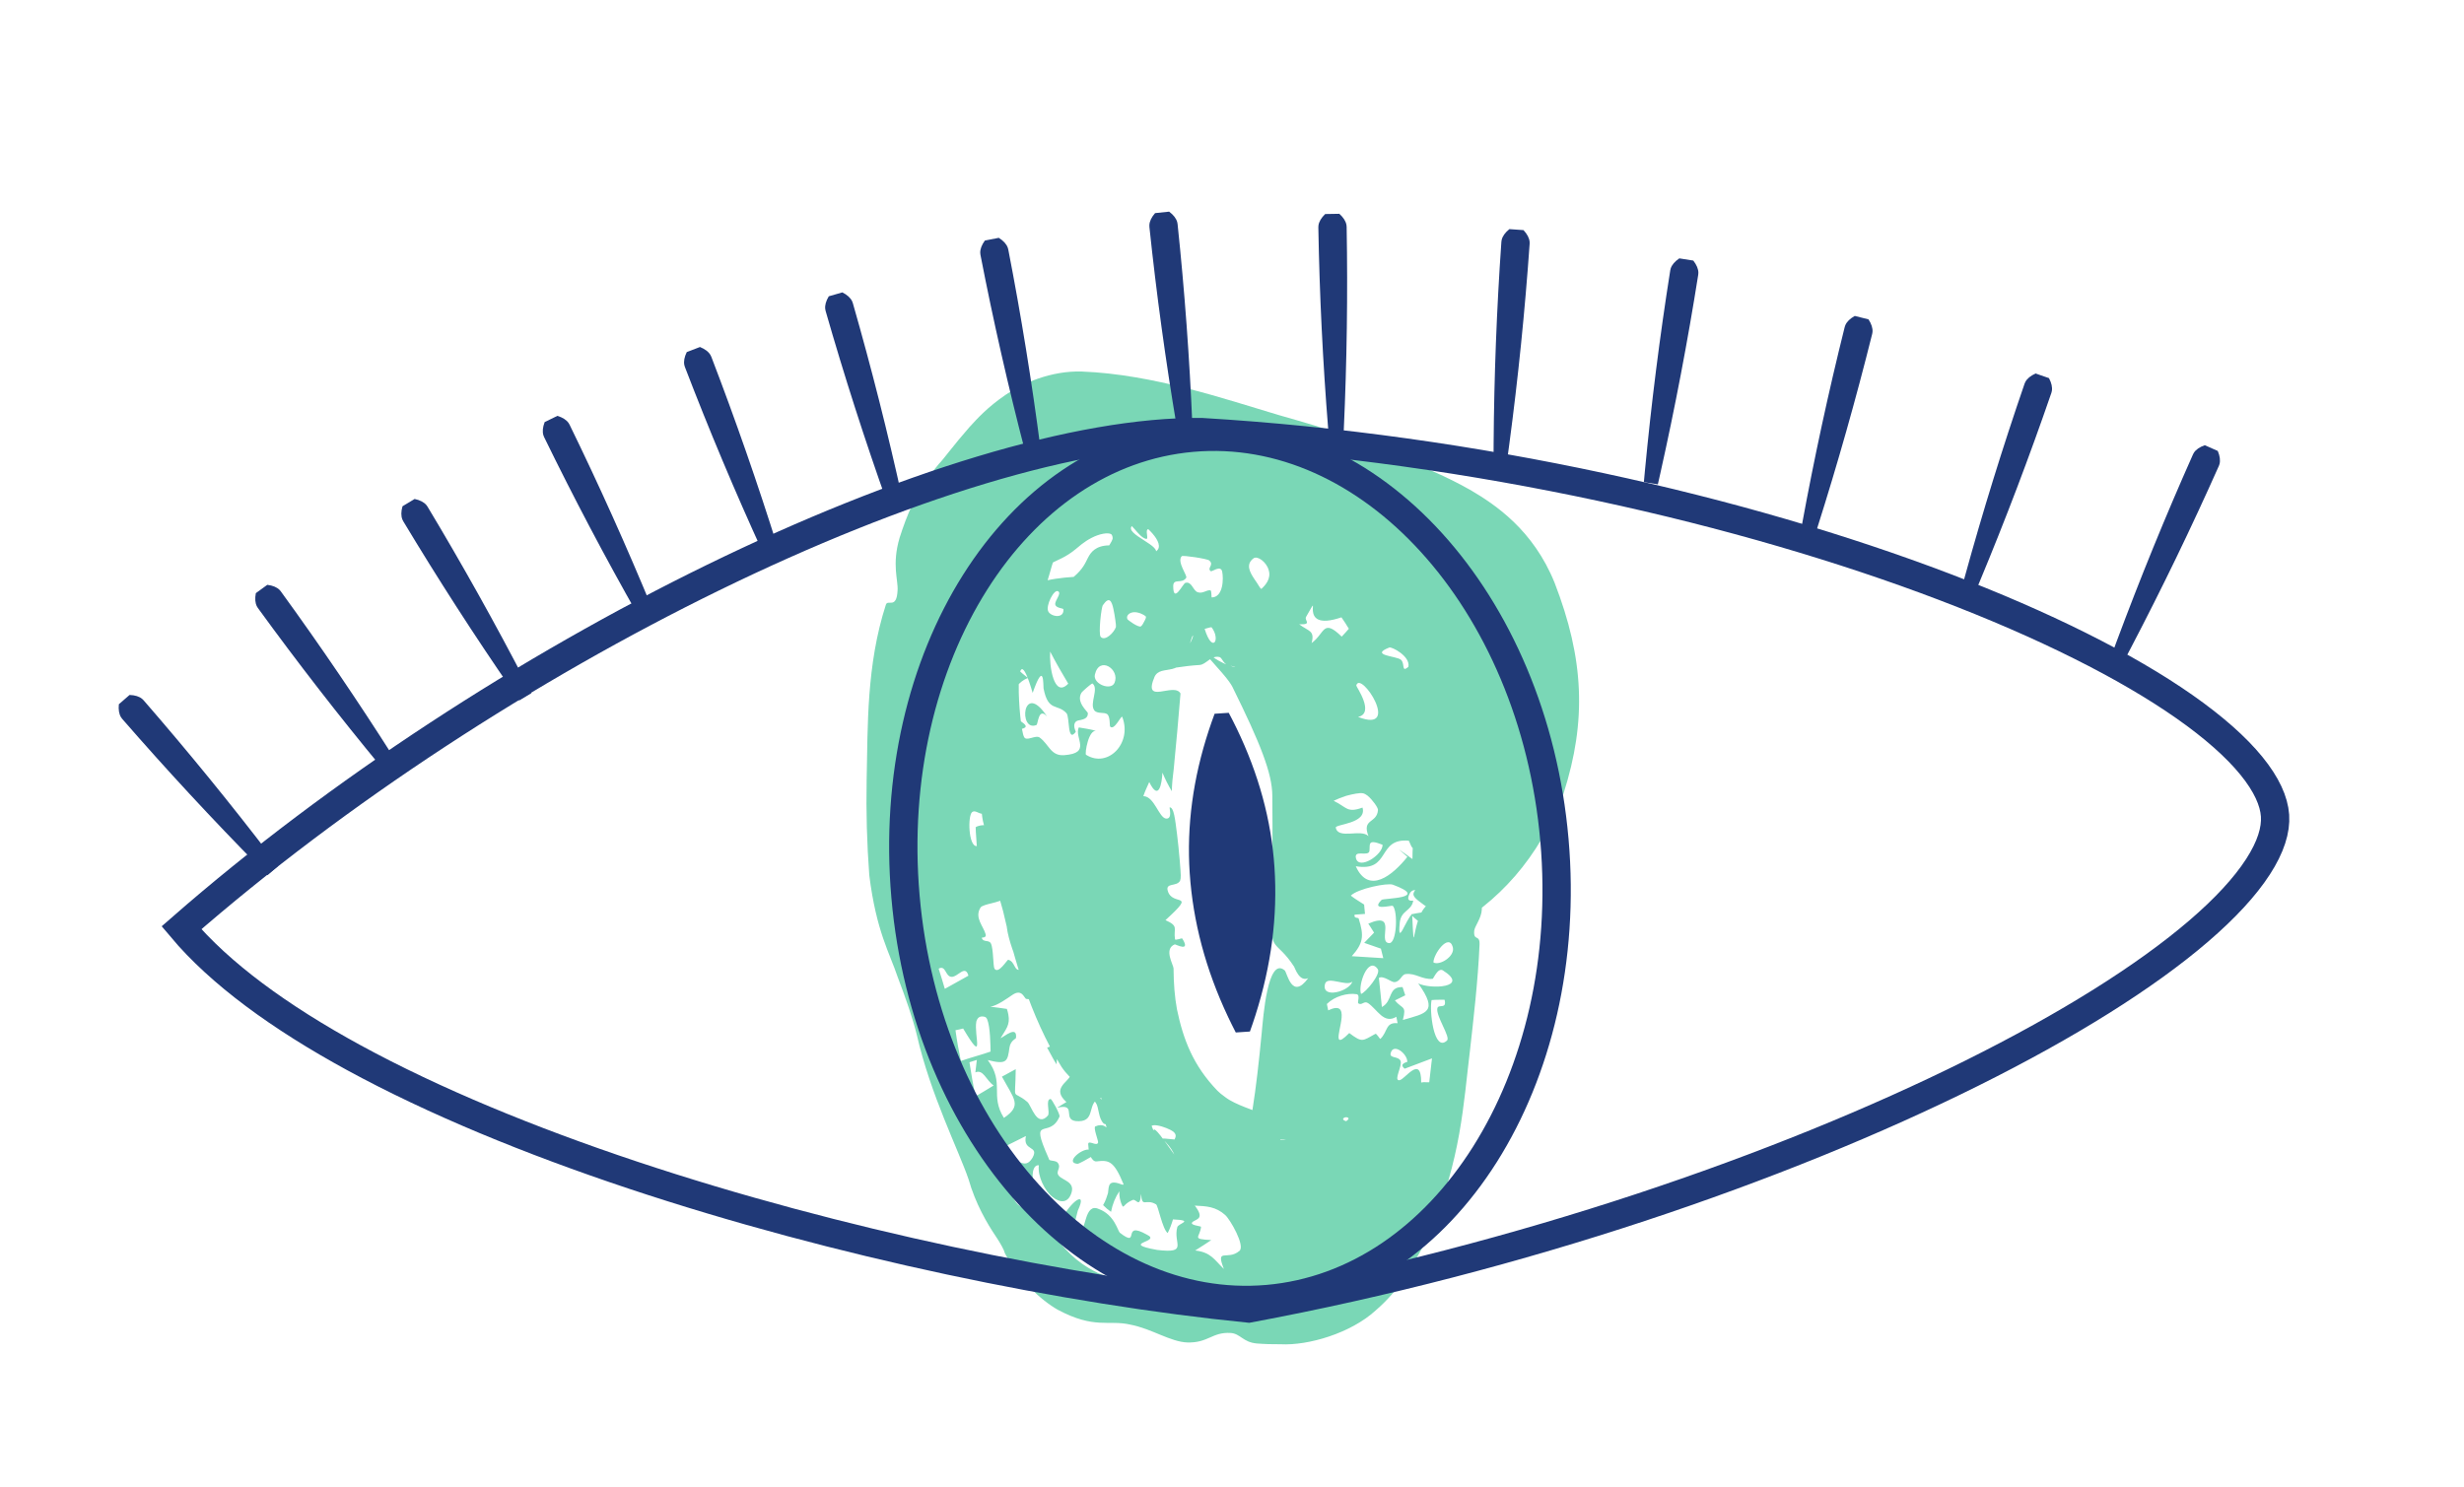 <svg width="174" height="105" viewBox="0 0 174 105" fill="none" xmlns="http://www.w3.org/2000/svg">
<path opacity="0.7" d="M89.784 64.358C89.869 61.749 89.872 59.006 89.847 56.202C89.842 54.616 88.987 52.479 87.061 48.578C87.025 48.494 86.906 48.265 86.578 47.857C86.412 47.65 86.201 47.407 85.876 47.044C85.712 46.859 85.519 46.646 85.251 46.331C84.975 45.99 84.645 45.659 84.012 44.627C84.669 45.718 85.527 46.362 86.055 46.662C86.602 46.97 86.901 47.038 87.06 47.077C87.368 47.133 87.187 47.057 86.92 47.035C86.387 46.992 86.326 46.471 86.129 46.41C85.517 46.257 85.184 46.941 84.704 46.968C83.629 47.034 82.476 47.226 81.52 47.453C82.2 47.237 83.089 46.659 83.56 46.097C84.049 45.536 84.192 45.135 84.235 44.984C84.296 44.678 84.103 45.097 83.989 45.629C83.55 48.019 82.001 46.84 81.534 47.792C80.662 49.858 82.9 48.148 83.363 48.979C83.224 50.672 83.067 52.489 82.884 54.323C82.812 54.846 82.765 55.357 82.748 55.882C82.502 55.467 82.279 55.037 82.088 54.572C82.043 55.373 81.829 56.62 81.156 55.234C81.014 55.561 80.855 55.877 80.74 56.232C81.521 56.242 81.831 57.751 82.341 57.817C82.827 57.857 82.552 57.02 82.599 57.024C82.893 57.011 82.981 57.826 83.123 58.957C83.262 60.061 83.385 61.62 83.382 61.84C83.386 61.992 83.368 62.112 83.335 62.204C83.097 62.648 82.301 62.321 82.46 62.91C82.786 64.077 84.59 62.9 82.302 64.989C83.279 65.424 82.849 65.568 82.976 66.341C82.994 66.442 83.46 66.243 83.483 66.283C84.13 67.295 83.009 66.686 82.961 66.7C82.154 67.023 82.866 68.139 82.872 68.397C82.879 69.453 82.95 70.403 83.115 71.294C83.555 73.408 84.25 75.251 85.971 77.037C86.094 77.164 86.297 77.329 86.546 77.507C87.255 78.043 88.605 78.419 89.103 78.676C89.739 79.019 89.204 79.502 89.513 79.894C90.516 78.612 90.984 78.564 92.318 79.721C92.831 78.949 92.844 79.267 93.308 79.414C93.315 79.414 93.338 79.418 93.345 79.418C93.521 79.47 93.738 79.511 94.012 79.505C94.424 79.496 95.009 79.295 95.196 79.077C95.329 78.932 95.042 78.851 94.901 78.958C94.764 79.056 94.881 79.153 95.207 79.234C95.025 79.384 95.133 79.37 95.225 79.486C95.308 79.586 95.459 79.786 95.192 79.955C95.139 79.985 95.073 80.012 94.99 80.033C94.878 80.079 94.262 79.992 93.282 79.934C93.276 79.934 93.261 79.931 93.255 79.931C91.903 79.943 90.338 79.924 90.393 80.625C90.455 81.237 92.018 80.939 92.055 81.042C92.317 81.697 91.378 82.358 90.653 81.961C90.863 81.871 91.109 81.781 91.326 81.687C89.808 80.65 90.356 83.773 89.621 80.962C89.543 80.615 89.676 80.307 89.521 79.918C89.435 80.041 89.648 80.453 89.375 80.448C89.087 80.441 88.796 79.663 88.556 80.168C88.187 80.908 89.413 80.933 89.483 80.986C89.485 80.982 89.487 80.977 89.489 80.973C90.154 81.575 88.54 81.233 88.437 81.26C87.777 81.574 88.018 82.077 87.057 82.163C86.496 82.219 85.345 81.489 84.884 81.253C84.409 81.033 84.876 81.799 84.535 81.674C84.231 81.559 84.04 81.164 83.747 80.931C83.71 80.901 83.669 80.876 83.625 80.855C83.481 80.79 83.212 81.121 83.144 81.083C82.418 80.67 83.404 80.359 82.837 79.913C82.477 79.648 80.762 79.022 81.36 80.014C80.916 79.677 80.51 79.316 80.107 78.931C80.23 79.281 80.402 79.612 80.525 79.969C79.975 79.053 79.12 79.13 78.667 78.615C78.218 78.094 78.623 77.125 77.894 76.755C76.303 75.915 78.693 78.958 78.956 79.416C79.028 79.612 78.022 79.441 77.936 79.352C77.55 78.98 77.61 78.2 77.383 77.891C76.58 76.792 75.632 76.367 74.965 75.356C74.957 75.344 74.949 75.331 74.941 75.318C72.728 71.741 71.559 67.538 70.834 64.348C70.765 64.094 70.681 63.798 70.586 63.467C70.305 62.496 70.79 61.451 70.635 60.842C70.265 59.346 69.594 59.22 69.364 57.718C69.214 56.674 69.241 55.388 69.389 54.175C69.554 53.137 69.754 52.107 69.828 51.343C69.921 50.365 69.326 49.436 69.318 49.17C69.268 47.477 69.237 45.623 69.555 43.207C69.746 41.981 69.951 40.58 70.876 38.614C71.654 36.696 74.375 33.881 77.052 33.199C77.414 33.085 77.763 32.982 78.092 32.89C79.756 32.432 80.67 32.975 81.001 32.884C82.441 32.526 81.95 32.014 83.2 31.895C83.886 31.838 84.079 32.393 84.171 32.404C84.996 32.512 85.107 31.765 85.797 31.707C87.032 31.62 88.352 31.631 90.071 31.992C91.653 32.449 94.541 32.831 97.094 36.81C96.7 36.227 96.702 36.34 96.75 36.412C96.808 36.511 96.952 36.698 97.121 36.91C97.466 37.34 97.918 37.881 98.385 38.482C98.564 38.713 98.292 38.899 98.421 39.038C98.991 39.661 99.174 39.026 99.743 39.79C100.221 40.449 100.667 41.204 101.05 42.047C101.299 42.611 101.591 43.308 101.914 44.076C101.967 44.203 101.614 44.44 101.75 44.732C101.888 45.028 102.356 45.085 102.556 45.589C103.078 46.914 103.192 48.484 103.632 50.125C103.705 50.395 104.289 50.609 104.387 51.045C104.716 52.403 104.537 54.614 104.516 55.877C104.516 55.987 104.516 56.098 104.515 56.209C104.479 58.966 104.726 61.548 104.643 64.212C104.622 64.865 104.129 65.413 104.103 65.751C104.045 66.511 104.516 65.954 104.48 66.732C104.376 69.22 104.04 72.096 103.809 74.153C103.334 78.047 103.188 81.791 100.974 87.049C100.682 87.678 100.336 88.369 99.87 89.115C99.594 89.555 98.901 91.035 97.137 92.563C95.388 94.16 92.395 95.048 90.438 94.944C89.854 94.948 89.294 94.934 88.751 94.889C87.76 94.803 87.599 94.182 86.883 94.146C85.593 94.077 85.323 94.858 83.845 94.818C82.648 94.776 81.318 93.841 79.82 93.558C78.279 93.201 77.306 93.9 74.695 92.507C73.511 91.835 71.925 90.371 70.957 88.506C70.922 88.317 70.679 87.853 70.304 87.296C69.724 86.439 68.884 85.016 68.397 83.294C67.718 81.287 65.698 77.307 64.74 73.078C64.431 71.85 63.987 70.578 63.389 69.001C62.837 67.336 61.881 65.794 61.386 61.819C61.218 59.574 61.157 57.348 61.2 55.093C61.283 51.273 61.181 46.969 62.558 42.708C62.694 42.306 63.311 43.055 63.383 41.715C63.44 40.987 62.963 39.886 63.528 37.98C64.019 36.468 64.631 34.753 66.314 32.751C66.659 32.403 67.326 31.456 68.454 30.173C69.041 29.527 69.76 28.747 70.992 27.901C72.178 27.07 74.235 26.171 76.403 26.241C81.454 26.441 86.54 28.197 90.278 29.309C91.123 29.548 91.987 29.797 92.872 30.067C94.886 30.677 97.094 31.431 99.213 32.438C100.52 33.016 102.011 33.574 103.85 34.617C105.593 35.641 108.271 37.429 109.78 41.158C111.858 46.517 112.058 50.902 110.413 56.038C108.64 60.653 105.842 63.713 102.119 65.79C101.59 66.046 99.992 65.092 99.649 64.58C100.111 64.475 100.627 64.422 101.141 64.323C99.213 62.994 99.731 63.315 100.525 62.089C101.012 61.334 99.818 61.571 99.759 61.024C99.698 60.312 99.756 57.269 100.951 58.357C100.774 58.092 100.601 57.844 100.425 57.589C100.821 56.176 101.091 54.75 101.196 53.37C101.226 52.855 101.217 52.33 101.177 51.807C101.151 51.489 100.678 51.406 100.642 51.092C100.533 50.252 100.883 49.605 100.825 48.726C100.787 48.251 100.234 48.21 100.226 47.615C100.207 47.031 100.955 46.916 100.024 46.254C99.393 46.743 99.421 45.557 99.266 44.764C99.276 44.662 99.257 44.552 99.201 44.487C99.163 44.427 98.276 44.632 98.081 44.338C97.91 44.046 97.661 43.172 96.765 42.968C96.348 42.874 95.794 43.306 95.381 43.102C95.088 42.959 95.033 42.25 94.66 42.005C94.471 41.88 94.094 41.798 93.742 41.731C93.466 41.702 93.218 41.698 93.156 41.669C92.694 41.454 93.385 41.361 93.084 41.175C91.638 40.287 89.713 39.368 87.768 39.107C87.532 39.075 87.713 39.629 87.678 39.636C87.562 39.645 87.459 39.652 87.366 39.657C85.982 39.683 86.901 39.346 86.587 38.838C86.233 38.291 83.133 37.678 82.946 38.519C83.105 37.473 82.272 38.104 82.108 38.102C81.45 38.084 81.752 37.215 81.077 37.376C80.835 37.437 81.161 38.121 80.925 38.06C80.351 37.913 79.963 36.851 79.152 36.664C78.958 36.62 78.851 37.051 78.51 37.007C78.174 36.953 76.73 36.361 77.369 37.314C76.942 36.921 76.671 36.837 76.38 36.845C76.595 36.861 76.977 36.877 77.169 36.757C77.28 36.692 76.85 36.091 76.771 36.472C76.748 36.602 77.251 37.065 77.142 37.194C76.879 37.511 75.956 37.566 75.342 38.354C75.052 38.721 74.757 39.148 74.395 39.629C74.246 39.945 74.046 40.946 73.653 41.947C73.506 42.318 72.859 42.049 72.711 42.658C72.689 42.75 73.126 43.605 73.006 44.032C72.924 44.278 72.333 45.639 72.277 45.938C72.177 46.417 72.834 46.559 72.683 46.813C72.253 47.548 71.316 46.874 72.596 47.889C71.836 48.154 71.885 48.713 70.965 48.857C71.954 49.221 70.976 49.61 71.3 50.256C71.625 50.904 73.566 51.419 71.477 51.57C71.728 51.869 72.176 53.127 72.215 53.337C72.318 53.962 71.733 53.642 71.824 54.115C71.84 54.199 72.231 54.096 72.21 54.637C72.187 54.987 72.299 57.572 72.263 57.731C71.768 59.535 71.804 56.798 71.365 56.434C71.473 56.361 71.582 56.288 71.689 56.21C71.838 55.418 70.967 55.901 70.778 56.275C70.589 56.642 71.025 57.29 70.752 57.602C70.615 57.763 69.54 57.734 69.642 57.278C69.343 57.78 68.955 57.142 68.657 57.352C68.325 57.58 68.384 59.806 68.977 59.758C68.963 59.353 68.903 58.844 68.898 58.423C69.885 57.822 73.478 59.174 72.228 60.728C72.221 60.736 72.214 60.745 72.207 60.754C71.743 61.09 71.298 61.091 71.082 61.119C70.881 61.161 70.863 61.304 71.577 62.253C71.516 61.909 71.54 61.616 71.528 61.343C72.271 61.154 71.539 61.761 71.852 61.955C71.994 62.024 72.34 61.221 72.67 61.744C71.769 62.578 72.967 62.676 73.353 63.667C73.063 63.454 72.777 63.243 72.496 63.038C72.363 65.01 70.671 61.115 71.479 64.628C71.289 64.228 71.147 63.819 70.953 63.431C70.643 63.766 69.412 63.834 69.241 64.101C68.796 64.816 69.44 65.397 69.605 65.993C69.679 66.255 69.321 66.211 69.327 66.233C69.425 66.591 69.835 66.35 69.976 66.641C70.159 67.012 70.124 68.26 70.228 68.418C70.51 68.835 71.124 67.769 71.202 67.787C71.731 67.939 71.582 68.675 72.128 68.463C71.277 67.082 70.121 62.713 72.481 66.19C72.969 64.8 74.3 64.597 74.985 66.19C75.54 67.53 74.742 66.819 74.433 67.71C74.406 67.819 74.686 69.756 75.092 69.76C74.169 69.926 73.511 70.711 72.477 70.555C72.327 70.532 72.191 69.808 71.508 70.259C71.166 70.486 70.431 71.034 69.935 71.102C70.304 71.15 70.716 71.199 71.101 71.259C71.15 71.404 71.185 71.534 71.206 71.653C71.342 72.394 71.05 72.661 70.656 73.328C70.908 73.226 71.853 72.39 71.746 73.315C71.738 73.365 71.354 73.505 71.285 73.993C71.153 74.971 71.104 75.213 69.753 74.872C70.97 76.507 69.883 77.343 70.892 78.957C72.201 78.076 71.609 77.63 70.754 76.043C71.074 75.854 71.404 75.706 71.728 75.515C71.703 77.975 71.417 76.88 72.55 77.832C72.832 78.068 73.215 79.664 73.994 78.799C74.178 78.595 73.794 77.642 74.193 77.62C74.27 77.615 74.878 78.723 74.821 78.861C74.108 80.538 72.633 78.614 74.048 81.798C74.06 81.83 74.072 81.862 74.084 81.894C74.134 82.02 74.572 81.938 74.708 82.144C74.968 82.523 74.499 82.728 74.78 83.053C75.069 83.381 75.918 83.469 75.661 84.259C75.426 84.976 74.876 84.982 74.334 84.549C73.792 84.133 73.257 83.084 73.36 82.302C72.927 82.258 72.793 83 73.043 84.007C73.281 85.01 73.875 86.091 74.113 86.671C75.951 89.907 78.784 90.323 78.935 90.401C81.593 90.606 77.338 89.69 77.232 88.921C77.205 88.673 78.505 86.91 76.716 87.359C76.101 87.433 77.087 88.935 76.126 88.498C75.125 87.959 75.928 87.743 75.898 87.664C75.813 87.397 74.91 86.647 74.926 86.448C74.926 86.36 74.93 86.274 74.938 86.191C75.56 84.883 76.837 83.961 76.111 85.509C76.015 85.859 75.888 86.326 75.798 86.959C76.48 87.174 76.526 86.535 76.695 86.043C76.853 85.529 77.097 85.168 77.58 85.387C78.702 85.795 78.921 86.919 79.078 87.066C80.568 88.229 79.152 86.163 80.993 87.205C82.085 87.729 78.99 87.789 81.713 88.282C83.97 88.548 82.818 87.827 83.137 86.672C83.214 86.399 84.372 86.2 82.832 86.126C82.744 86.428 82.601 86.823 82.457 87.091C82.084 86.806 81.785 85.157 81.639 85.064C80.887 84.614 80.658 85.369 80.58 84.326C80.494 85.41 80.232 84.64 79.986 84.756C79.496 84.96 79.39 85.209 79.317 85.222C79.28 85.226 79.242 85.164 79.178 84.992C79.12 84.821 79.024 84.527 79.044 84.14C78.76 84.564 78.559 85.05 78.458 85.592C78.255 85.452 78.067 85.295 77.897 85.117C78.095 84.787 78.164 84.499 78.242 84.27C78.307 83.712 78.257 83.282 79.266 83.675C79.29 83.672 79.314 83.669 79.339 83.665C79.339 83.654 79.338 83.644 79.338 83.633C78.666 82.001 78.313 81.92 77.446 82.028C77.28 82.056 77.132 81.912 77.032 81.718C76.831 81.847 76.192 82.201 76.094 82.2C75.2 82.137 76.323 81.147 76.878 81.193C76.872 81.141 76.868 81.094 76.866 81.052C76.855 80.945 76.848 80.864 76.846 80.827C76.828 80.459 77.467 81.018 77.544 80.692C77.573 80.578 77.181 79.628 77.353 79.555C78.467 79.08 78.189 80.904 77.761 77.525C76.693 77.827 77.427 79.176 76.181 79.191C74.854 79.221 76.172 77.876 74.65 78.243C74.867 78.093 75.056 77.991 75.309 77.836C74.233 76.886 75.443 76.424 75.581 75.971C75.832 75.093 74.744 71.996 74.611 75.175C74.36 74.794 74.169 74.383 73.944 73.993C76.142 73.21 75.287 73.726 75.115 71.695C75.088 71.294 75.854 70.966 75.112 70.792C75.021 70.762 74.908 70.734 74.768 70.709C75.953 70.513 74.87 69.145 74.963 68.981C75.386 68.205 76.534 69.28 76.624 70.459C76.637 70.896 76.418 71.345 75.766 71.638C76.677 71.892 75.629 72.164 75.916 72.647C76.337 73.339 76.562 73.359 76.11 74.516C77.436 75.003 75.518 70.987 77.728 73.08C78.473 73.879 79.847 75.686 81.449 79.838C81.51 79.651 81.705 79.806 82.924 81.547C82.711 81.046 82.284 80.631 82.165 80.513C82.032 80.38 82.161 80.409 82.436 80.433C82.994 80.497 84.012 80.56 84.987 80.571C86.98 80.597 88.917 80.535 89.932 80.51C90.232 80.501 90.516 80.492 90.808 80.484C90.215 80.341 88.56 80.831 87.977 81.38C87.371 81.874 87.413 81.94 87.879 81.121C87.816 81.101 88.263 79.72 88.459 78.296C88.694 76.821 88.895 75.068 89.102 72.91C89.103 72.903 89.104 72.895 89.104 72.887C89.2 71.899 89.514 67.521 90.718 68.535C90.898 68.676 91.216 70.686 92.381 69.086C91.752 69.38 91.443 68.353 91.384 68.272C90.072 66.267 89.668 67.385 89.784 64.358ZM101.46 54.831C101.472 55.382 101.465 55.835 101.459 56.207C101.404 58.749 102.29 56.339 104.048 57.129C104.052 56.828 104.056 56.521 104.059 56.209C104.062 55.859 104.055 55.513 104.04 55.168C103.927 55.379 103.812 55.587 103.693 55.792C103.693 55.792 103.693 55.793 103.693 55.794C102.958 55.43 102.211 55.108 101.46 54.831ZM81.128 81.546C80.796 81.587 80.461 81.622 80.112 81.63C79.642 81.041 79.203 80.433 78.8 79.807C78.992 79.765 79.183 79.718 79.373 79.673C79.913 80.336 80.494 80.969 81.128 81.546ZM72.915 81.765C73.404 80.884 72.206 81.336 72.447 80.237C71.594 80.663 70.76 81.086 69.909 81.493C70.235 82.05 70.603 82.108 70.592 82.713C70.602 82.785 70.613 82.859 70.624 82.936C70.715 82.833 70.808 82.731 70.902 82.631C71.072 82.537 71.242 82.44 71.411 82.344C71.318 82.25 71.213 82.153 71.126 82.061C71.892 81.635 72.328 82.731 72.917 81.767C72.916 81.766 72.915 81.766 72.915 81.765ZM69.953 74.272C69.94 73.875 69.937 72.518 69.707 71.983C69.664 71.894 69.608 71.835 69.536 71.817C69.179 71.725 69.018 71.894 68.946 72.151C68.76 73.127 69.594 75.299 68.013 72.642C67.835 72.701 67.653 72.724 67.473 72.765C67.572 73.492 67.701 74.215 67.854 74.934C68.55 74.693 69.254 74.516 69.953 74.272ZM101.095 70.632C100.929 71.342 101.248 74.379 102.183 73.49C102.45 73.26 101.395 71.771 101.5 71.223C101.567 70.878 102.188 71.331 102.011 70.611C101.718 70.616 101.395 70.607 101.097 70.634C101.096 70.633 101.095 70.633 101.095 70.632ZM97.373 69.07C97.438 69.749 97.525 70.438 97.583 71.125C98.381 70.709 97.987 69.682 99.045 69.719C99.109 69.909 99.172 70.108 99.236 70.298C98.992 70.424 98.749 70.541 98.505 70.66C99.021 71.295 99.34 70.98 99.066 72.04C100.72 71.556 101.603 71.501 100.15 69.457C100.985 69.887 103.837 69.765 101.897 68.541C101.537 68.316 101.228 69.132 101.167 69.134C100.417 69.204 99.979 68.714 99.269 68.798C98.948 68.835 98.915 69.332 98.47 69.368C98.253 69.386 97.679 68.87 97.373 69.07ZM101.225 67.977C101.66 68.225 102.774 67.541 102.591 66.889C102.306 65.876 101.215 67.392 101.225 67.977ZM81.132 81.548C81.131 81.547 81.129 81.547 81.128 81.546C81.129 81.546 81.131 81.545 81.132 81.545C81.132 81.546 81.132 81.547 81.132 81.548ZM70.168 76.669C69.632 76.293 69.438 75.504 68.877 75.742C68.91 75.45 68.942 75.155 68.981 74.862C68.806 74.917 68.632 74.973 68.459 75.027C68.582 75.847 68.728 76.654 68.882 77.44C69.31 77.185 69.743 76.936 70.168 76.669ZM68.388 68.913C68.163 68.086 67.621 69.037 67.182 68.994C66.747 68.957 66.791 68.135 66.284 68.416C66.438 68.896 66.588 69.381 66.72 69.841C67.271 69.522 67.842 69.231 68.388 68.911C68.388 68.912 68.388 68.912 68.388 68.913ZM93.025 36.554C93.853 37.392 93.732 37.744 94.227 38.523C94.125 38.368 94.168 38.319 94.588 38.381C94.587 38.38 94.587 38.38 94.586 38.38C94.556 38.175 94.518 37.892 94.821 38.168C92.85 34.652 90.106 34.395 88.7 34.516C89.807 35.398 90.875 34.763 93.025 36.554ZM72.351 85.293C72.959 85.37 72.505 83.678 71.936 83.37C70.937 82.896 71.383 85.252 72.351 85.293ZM76.698 53.313C78.228 54.275 79.971 52.498 79.251 50.636C79.188 50.471 78.682 51.667 78.386 51.307C78.357 51.27 78.403 50.613 78.192 50.445C77.98 50.277 77.479 50.441 77.275 50.169C76.917 49.689 77.619 48.65 77.153 48.28C77.09 48.23 76.404 48.872 76.378 48.913C75.957 49.588 76.817 50.259 76.821 50.364C76.842 50.907 76.161 50.812 75.999 50.948C75.693 51.207 75.989 51.659 75.966 51.693C75.358 52.512 75.552 50.629 75.311 50.372C74.66 49.67 74.024 50.306 73.692 48.622C73.66 48.46 73.764 46.532 72.923 48.939C71.494 44.044 71.935 51.365 72.316 52.05C72.474 52.397 73.131 51.882 73.421 52.094C74.086 52.584 74.196 53.399 75.141 53.338C77.128 53.196 75.838 52.12 76.181 51.378C76.611 51.461 77.031 51.495 77.451 51.644C76.886 51.418 76.582 53.24 76.694 53.313C76.695 53.313 76.697 53.313 76.698 53.313ZM75.822 40.745C76.47 40.191 76.624 39.801 76.831 39.39C77.029 39.007 77.367 38.532 78.333 38.518C78.456 38.32 78.538 38.168 78.572 38.048C78.579 37.904 78.541 37.801 78.472 37.73C78.239 37.593 77.643 37.699 77.093 37.984C76.539 38.261 76.105 38.674 75.983 38.767C74.56 39.964 73.516 39.542 73.275 41.163C74.128 40.905 74.969 40.8 75.822 40.745ZM73.945 50.613C73.321 49.904 73.312 51.153 73.191 51.206C71.893 51.744 72.208 47.973 73.945 50.613ZM98.2 74.408C98.125 74.759 98.751 74.588 98.899 74.922C99.051 75.256 98.416 76.284 98.793 76.299C99.175 76.323 100.368 74.403 100.36 76.457C100.579 76.412 100.734 76.453 100.929 76.441C100.998 75.877 101.065 75.312 101.122 74.754C100.485 75.002 99.813 75.252 99.195 75.482C98.742 75.123 99.38 75.015 99.382 74.998C99.381 74.998 99.38 74.998 99.38 74.997C99.387 74.415 98.367 73.62 98.2 74.408ZM98.111 45.733C96.692 46.291 98.592 46.329 98.918 46.591C99.242 46.845 98.932 47.542 99.454 47.102C99.621 46.353 98.267 45.663 98.11 45.734C98.11 45.734 98.111 45.734 98.111 45.733ZM82.321 37.431C83.171 36.907 82.978 36.529 84.193 36.827C84.105 36.467 84.013 36.099 83.922 35.746C82.963 35.867 83.204 36.908 82.078 36.675C81.892 36.639 82.106 35.725 81.367 36.153C81.688 36.552 82.015 37.002 82.321 37.431ZM87.047 35.612C85.763 35.674 85.097 38.673 87.077 37.303C87.372 37.109 88.011 35.598 87.047 35.612ZM98.844 65.198C98.683 66.897 99.25 64.986 99.721 64.553C99.917 68.562 99.622 64.102 101.144 63.748C100.726 63.235 99.759 62.312 99.467 63.308C99.345 63.729 99.802 63.589 99.799 63.614C99.663 64.383 98.927 64.267 98.844 65.198ZM75.096 43.033C75.091 42.952 74.561 42.963 74.519 42.692C74.475 42.411 74.994 41.917 74.718 41.76C74.422 41.596 73.837 42.79 74.019 43.169C74.186 43.558 75.153 43.732 75.096 43.033ZM81.641 38.936C82.431 38.391 80.607 36.843 80.391 36.911C78.701 37.436 81.597 38.314 81.641 38.936ZM95.743 61.186C96.662 63.227 98.367 61.794 99.386 60.517C99.185 60.345 98.984 60.158 98.785 59.995C100.009 60.785 101.214 62.165 100.175 59.126C99.866 60.777 99.549 59.392 99.48 59.377C97.214 59.182 98.233 61.604 95.743 61.184C95.743 61.184 95.743 61.185 95.743 61.186ZM74.159 46.02C74.085 46.985 74.413 49.361 75.435 48.286C74.997 47.553 74.566 46.81 74.159 46.02ZM86.528 85.822C85.851 85.22 85.212 85.192 84.372 85.152C85.059 86.039 84.553 86.09 84.272 86.267C83.846 86.532 84.817 86.596 84.814 86.648C84.739 87.425 84.088 87.504 85.535 87.587C85.161 87.836 84.787 88.084 84.4 88.322C85.518 88.449 85.742 88.966 86.427 89.628C85.817 88.07 86.678 89.074 87.527 88.349C87.944 87.986 86.871 86.131 86.525 85.822C86.526 85.822 86.527 85.822 86.528 85.822ZM95.389 63.258C95.657 63.478 96.022 63.68 96.329 63.888C96.352 64.104 96.37 64.334 96.392 64.549C96.149 64.567 95.894 64.579 95.66 64.602C95.579 64.89 95.92 64.79 95.949 64.877C95.948 64.877 95.946 64.877 95.945 64.877C96.342 66.121 96.265 66.626 95.458 67.535C96.2 67.582 96.942 67.628 97.683 67.675C97.627 67.449 97.57 67.23 97.514 67.003C97.122 66.867 96.729 66.73 96.336 66.593C96.57 66.349 96.8 66.121 97.032 65.873C96.898 65.671 96.758 65.416 96.625 65.237C98.743 64.319 97.235 66.551 98.091 66.611C98.648 66.659 98.725 64.324 98.349 63.976C98.294 63.925 96.733 64.372 97.565 63.558C97.695 63.428 101.043 63.479 98.358 62.485C97.977 62.343 95.888 62.759 95.389 63.258ZM93.794 71.361C95.472 70.565 94.394 72.85 94.538 73.37C94.566 73.461 94.641 73.481 94.792 73.391C94.907 73.318 95.065 73.18 95.281 72.963C96.206 73.658 96.204 73.53 97.128 73.02C97.21 72.976 97.442 73.408 97.479 73.376C98.008 72.872 97.823 72.186 98.694 72.268C98.662 72.116 98.636 71.968 98.605 71.815C97.72 72.355 97.271 71.305 96.615 70.855C96.319 70.65 96.182 71.042 95.922 70.868C95.828 70.802 96.081 70.267 95.795 70.22C95.148 70.115 94.239 70.372 93.701 70.909C93.701 70.909 93.7 70.909 93.699 70.909C93.727 71.06 93.765 71.207 93.794 71.361ZM92.622 45.42C93.575 44.721 93.405 43.655 94.747 44.965C94.92 44.785 95.086 44.599 95.251 44.409C95.087 44.128 94.915 43.867 94.729 43.602C91.37 44.752 93.544 41.291 92.229 43.573C92.089 43.824 92.697 44.128 91.75 44.093C91.75 44.094 91.75 44.095 91.75 44.096C92.424 44.61 92.857 44.514 92.622 45.42ZM95.902 50.636C99.022 51.849 96.069 47.29 95.775 48.416C95.765 48.495 97.109 50.376 95.902 50.636ZM85.574 42.197C86.391 42.179 86.41 40.852 86.306 40.367C86.198 39.882 85.58 40.409 85.497 40.342C85.207 40.112 85.77 39.901 85.388 39.584C85.268 39.466 83.524 39.2 83.452 39.283C83.08 39.669 83.87 40.664 83.767 40.809C83.459 41.277 82.847 40.804 82.849 41.405C82.858 42.682 83.536 41.213 83.703 41.169C84.176 41.034 84.237 41.742 84.602 41.837C84.965 41.934 85.163 41.669 85.471 41.692C85.573 41.7 85.531 42.196 85.574 42.197ZM88.518 39.436C87.941 39.865 88.275 40.437 88.572 40.887C88.906 41.345 89.025 41.67 89.094 41.576C89.354 41.338 89.781 40.867 89.591 40.266C89.433 39.683 88.789 39.229 88.518 39.436ZM97.295 68.451C96.624 67.487 95.879 69.569 96.112 70.2C96.429 70.119 97.528 68.792 97.295 68.451ZM95.756 60.626C95.972 61.467 97.652 60.377 97.633 59.666C96.547 59.233 96.759 59.637 96.708 60.089C96.656 60.557 95.587 59.961 95.756 60.626ZM78.804 44.281C78.826 44.198 78.731 43.495 78.622 42.992C78.512 42.502 78.348 42.062 77.891 42.731C77.773 42.814 77.55 44.806 77.731 44.983C78.034 45.32 78.683 44.669 78.804 44.281ZM94.177 56.56C95.12 57.012 95.106 57.441 96.216 57.04C96.216 57.04 96.216 57.039 96.216 57.038C96.551 58.186 94.281 58.204 94.328 58.457C94.492 59.313 96.113 58.519 96.638 59.057C96.15 57.797 97.235 58.179 97.309 57.212C97.321 57.053 96.944 56.514 96.584 56.205C96.474 56.121 96.365 56.059 96.269 56.035C96.038 55.975 95.548 56.084 95.079 56.204C94.724 56.321 94.381 56.46 94.177 56.56ZM78.707 48.221C79.103 47.276 77.628 46.289 77.317 47.647C77.169 48.321 78.468 48.809 78.707 48.221ZM74.787 71.487C74.43 71.717 74.079 71.961 73.733 72.212C73.55 71.89 73.371 71.566 73.197 71.235C73.382 71.486 73.568 71.732 73.758 71.977C73.734 71.29 74.386 70.852 74.787 71.485C74.787 71.486 74.787 71.486 74.787 71.487ZM71.415 48.029C71.815 47.759 70.66 47.1 70.563 47.165C69.829 47.69 70.859 48.417 71.415 48.029ZM93.567 69.502C93.3 70.589 95.308 70.014 95.499 69.329C95.094 69.717 93.715 68.886 93.567 69.502ZM71.365 56.434C71.203 56.544 71.042 56.653 70.881 56.776C71.093 56.409 71.247 56.339 71.365 56.434ZM80.561 44.244C80.647 44.199 80.768 43.972 80.849 43.808C80.931 43.637 80.955 43.558 80.878 43.504C80.718 43.391 80.389 43.223 80.081 43.24C79.775 43.249 79.504 43.471 79.611 43.724C79.629 43.789 80.388 44.337 80.562 44.242C80.562 44.242 80.561 44.243 80.561 44.244ZM75.144 69.75C75.126 69.757 75.109 69.76 75.092 69.76C75.109 69.757 75.126 69.752 75.144 69.75ZM82.933 38.607C82.934 38.577 82.938 38.547 82.946 38.519C82.942 38.547 82.939 38.577 82.933 38.607ZM85.068 44.415C85.621 46.211 86.218 45.177 85.564 44.313C85.527 44.267 85.151 44.408 85.068 44.415Z" fill="#42C798"></path>
<path d="M50.354 40.796C63.61 34.323 76.148 30.433 84.847 30.518C104.242 31.677 123.146 36.06 137.272 41.436C144.343 44.127 150.178 47.052 154.27 49.92C156.316 51.355 157.897 52.754 158.977 54.077C160.063 55.407 160.587 56.591 160.656 57.606C160.725 58.611 160.36 59.819 159.448 61.226C158.54 62.628 157.136 64.154 155.262 65.763C151.517 68.98 146.019 72.426 139.251 75.794C125.755 82.511 107.364 88.841 88.176 92.42C75.416 91.149 59.149 87.817 44.685 82.995C37.428 80.575 30.648 77.788 25.002 74.712C19.736 71.842 15.522 68.754 12.815 65.53C23.896 55.849 37.404 47.121 50.354 40.796Z" stroke="#203977" stroke-width="2"></path>
<path d="M84.196 30.917C90.42 30.373 96.416 33.186 101.079 38.315C105.743 43.445 109.028 50.853 109.769 59.329C110.511 67.805 108.563 75.67 104.861 81.532C101.159 87.393 95.742 91.205 89.518 91.749C83.293 92.294 77.297 89.481 72.634 84.352C67.97 79.222 64.686 71.814 63.944 63.338C63.203 54.862 65.151 46.996 68.853 41.134C72.555 35.273 77.971 31.462 84.196 30.917Z" stroke="#203977" stroke-width="2"></path>
<path d="M86.77 50.346C86.437 50.368 86.105 50.39 85.772 50.412C85.628 50.798 85.493 51.184 85.366 51.569C84.244 54.978 83.793 58.342 84.014 61.662C84.242 65.096 85.145 68.485 86.725 71.829C86.898 72.194 87.078 72.559 87.267 72.923C87.6 72.901 87.932 72.879 88.265 72.857C88.404 72.471 88.535 72.085 88.657 71.7C89.781 68.177 90.228 64.698 90 61.264C89.78 57.945 88.888 54.67 87.325 51.439C87.149 51.074 86.963 50.709 86.77 50.346Z" fill="#203977"></path>
<path d="M18.876 41.306C18.606 41.502 18.337 41.698 18.067 41.894C17.993 42.277 18.018 42.588 18.141 42.828C18.162 42.87 18.186 42.908 18.213 42.945C21.008 46.792 23.923 50.55 26.959 54.221C27.13 54.427 27.3 54.633 27.471 54.838C27.741 54.642 28.011 54.446 28.281 54.25C28.138 54.024 27.995 53.798 27.852 53.572C25.299 49.55 22.626 45.616 19.831 41.77C19.804 41.733 19.775 41.698 19.742 41.665C19.552 41.474 19.263 41.354 18.876 41.306Z" fill="#203977"></path>
<path d="M9.149 49.084C8.898 49.302 8.646 49.521 8.394 49.74C8.355 50.128 8.406 50.436 8.55 50.665C8.574 50.704 8.602 50.74 8.631 50.775C11.751 54.363 14.983 57.853 18.328 61.245C18.515 61.435 18.703 61.626 18.891 61.815C19.143 61.596 19.395 61.378 19.646 61.159C19.485 60.946 19.323 60.734 19.16 60.521C16.267 56.737 13.26 53.051 10.141 49.462C10.111 49.428 10.079 49.396 10.043 49.366C9.837 49.192 9.539 49.098 9.149 49.084Z" fill="#203977"></path>
<path d="M29.281 35.242C28.995 35.414 28.71 35.586 28.424 35.757C28.317 36.133 28.315 36.445 28.416 36.695C28.434 36.738 28.454 36.779 28.478 36.818C30.926 40.893 33.503 44.891 36.208 48.813C36.36 49.033 36.512 49.252 36.665 49.472C36.95 49.3 37.236 49.129 37.522 48.957C37.4 48.719 37.277 48.482 37.154 48.245C34.961 44.015 32.641 39.863 30.192 35.787C30.169 35.748 30.142 35.711 30.113 35.676C29.94 35.469 29.663 35.324 29.281 35.242Z" fill="#203977"></path>
<path d="M39.362 29.372C39.062 29.519 38.762 29.665 38.463 29.811C38.324 30.175 38.294 30.486 38.374 30.744C38.387 30.788 38.404 30.831 38.424 30.872C40.508 35.145 42.727 39.353 45.08 43.495C45.212 43.727 45.344 43.96 45.477 44.191C45.776 44.045 46.076 43.899 46.376 43.753C46.275 43.506 46.173 43.258 46.071 43.011C44.256 38.607 42.306 34.268 40.221 29.995C40.202 29.954 40.178 29.915 40.152 29.877C39.998 29.655 39.734 29.487 39.362 29.372Z" fill="#203977"></path>
<path d="M49.43 24.509C49.119 24.629 48.808 24.748 48.497 24.867C48.327 25.218 48.27 25.526 48.327 25.79C48.336 25.835 48.349 25.878 48.366 25.921C50.069 30.36 51.913 34.745 53.896 39.077C54.007 39.319 54.119 39.562 54.231 39.805C54.542 39.685 54.853 39.566 55.164 39.446C55.085 39.191 55.006 38.936 54.926 38.681C53.501 34.135 51.937 29.643 50.233 25.204C50.217 25.162 50.197 25.12 50.174 25.081C50.04 24.846 49.792 24.656 49.43 24.509Z" fill="#203977"></path>
<path d="M59.487 20.651C59.167 20.743 58.846 20.835 58.526 20.927C58.325 21.262 58.242 21.563 58.276 21.831C58.282 21.877 58.291 21.921 58.303 21.965C59.614 26.535 61.068 31.064 62.666 35.552C62.755 35.804 62.846 36.056 62.936 36.307C63.256 36.215 63.577 36.123 63.897 36.032C63.841 35.77 63.784 35.509 63.726 35.248C62.703 30.596 61.536 25.984 60.226 21.414C60.213 21.37 60.197 21.327 60.178 21.285C60.065 21.041 59.834 20.829 59.487 20.651Z" fill="#203977"></path>
<path d="M70.531 16.798C70.204 16.861 69.877 16.925 69.549 16.989C69.321 17.305 69.211 17.598 69.222 17.867C69.223 17.913 69.228 17.959 69.237 18.003C70.144 22.671 71.198 27.309 72.399 31.919C72.466 32.178 72.534 32.436 72.602 32.695C72.93 32.631 73.257 32.568 73.584 32.504C73.55 32.239 73.516 31.974 73.482 31.709C72.868 26.985 72.108 22.289 71.201 17.622C71.192 17.577 71.18 17.533 71.164 17.49C71.072 17.236 70.861 17.005 70.531 16.798Z" fill="#203977"></path>
<path d="M82.562 14.948C82.231 14.983 81.899 15.017 81.568 15.052C81.312 15.347 81.178 15.63 81.165 15.899C81.162 15.945 81.163 15.991 81.168 16.036C81.665 20.764 82.311 25.477 83.105 30.174C83.15 30.438 83.195 30.701 83.24 30.965C83.572 30.93 83.903 30.895 84.235 30.86C84.224 30.593 84.214 30.326 84.202 30.059C84.003 25.299 83.654 20.555 83.157 15.827C83.153 15.781 83.144 15.737 83.132 15.692C83.063 15.431 82.873 15.183 82.562 14.948Z" fill="#203977"></path>
<path d="M94.58 15.1C94.247 15.105 93.913 15.111 93.58 15.117C93.3 15.389 93.142 15.658 93.105 15.926C93.099 15.971 93.096 16.017 93.097 16.062C93.18 20.816 93.412 25.567 93.794 30.316C93.815 30.582 93.837 30.848 93.859 31.115C94.193 31.109 94.526 31.103 94.859 31.097C94.872 30.83 94.885 30.563 94.897 30.297C95.113 25.538 95.179 20.781 95.096 16.027C95.095 15.982 95.091 15.936 95.083 15.891C95.037 15.625 94.869 15.361 94.58 15.1Z" fill="#203977"></path>
<path d="M107.585 16.253C107.252 16.229 106.919 16.206 106.587 16.183C106.284 16.429 106.103 16.684 106.043 16.947C106.033 16.992 106.026 17.037 106.023 17.082C105.691 21.825 105.509 26.578 105.475 31.342C105.473 31.61 105.472 31.877 105.471 32.144C105.803 32.167 106.136 32.191 106.468 32.214C106.505 31.949 106.54 31.684 106.576 31.419C107.206 26.697 107.686 21.965 108.018 17.222C108.021 17.176 108.021 17.131 108.017 17.085C107.994 16.816 107.85 16.539 107.585 16.253Z" fill="#203977"></path>
<path d="M119.576 18.405C119.247 18.353 118.917 18.301 118.588 18.249C118.265 18.468 118.062 18.706 117.98 18.963C117.966 19.006 117.955 19.051 117.948 19.096C117.204 23.792 116.608 28.511 116.159 33.254C116.134 33.52 116.109 33.786 116.085 34.052C116.414 34.104 116.744 34.156 117.073 34.209C117.132 33.948 117.191 33.687 117.249 33.426C118.288 28.777 119.179 24.105 119.923 19.409C119.93 19.364 119.934 19.318 119.934 19.272C119.935 19.002 119.815 18.713 119.576 18.405Z" fill="#203977"></path>
<path d="M131.948 22.557C131.625 22.476 131.301 22.396 130.978 22.315C130.637 22.505 130.414 22.724 130.31 22.973C130.292 23.015 130.277 23.058 130.266 23.103C129.116 27.716 128.111 32.365 127.251 37.051C127.202 37.314 127.155 37.577 127.107 37.84C127.431 37.92 127.754 38.001 128.078 38.082C128.159 37.827 128.24 37.573 128.321 37.318C129.761 32.777 131.057 28.2 132.207 23.587C132.218 23.542 132.225 23.497 132.23 23.452C132.254 23.183 132.16 22.885 131.948 22.557Z" fill="#203977"></path>
<path d="M144.692 26.706C144.376 26.597 144.061 26.489 143.746 26.38C143.39 26.54 143.149 26.739 143.023 26.977C143.001 27.018 142.983 27.06 142.968 27.103C141.421 31.598 140.014 36.143 138.749 40.735C138.678 40.993 138.607 41.251 138.537 41.509C138.852 41.617 139.167 41.726 139.483 41.834C139.586 41.588 139.689 41.341 139.792 41.095C141.622 36.696 143.312 32.25 144.86 27.754C144.874 27.711 144.886 27.667 144.894 27.622C144.941 27.356 144.874 27.051 144.692 26.706Z" fill="#203977"></path>
<path d="M156.612 31.851C156.307 31.716 156.003 31.58 155.698 31.445C155.33 31.572 155.072 31.75 154.926 31.976C154.901 32.015 154.879 32.055 154.861 32.097C152.927 36.44 151.13 40.844 149.469 45.309C149.376 45.56 149.283 45.81 149.191 46.061C149.495 46.197 149.8 46.332 150.104 46.468C150.229 46.231 150.353 45.995 150.477 45.758C152.684 41.536 154.754 37.254 156.688 32.91C156.706 32.868 156.722 32.825 156.734 32.781C156.804 32.521 156.764 32.211 156.612 31.851Z" fill="#203977"></path>
</svg>
